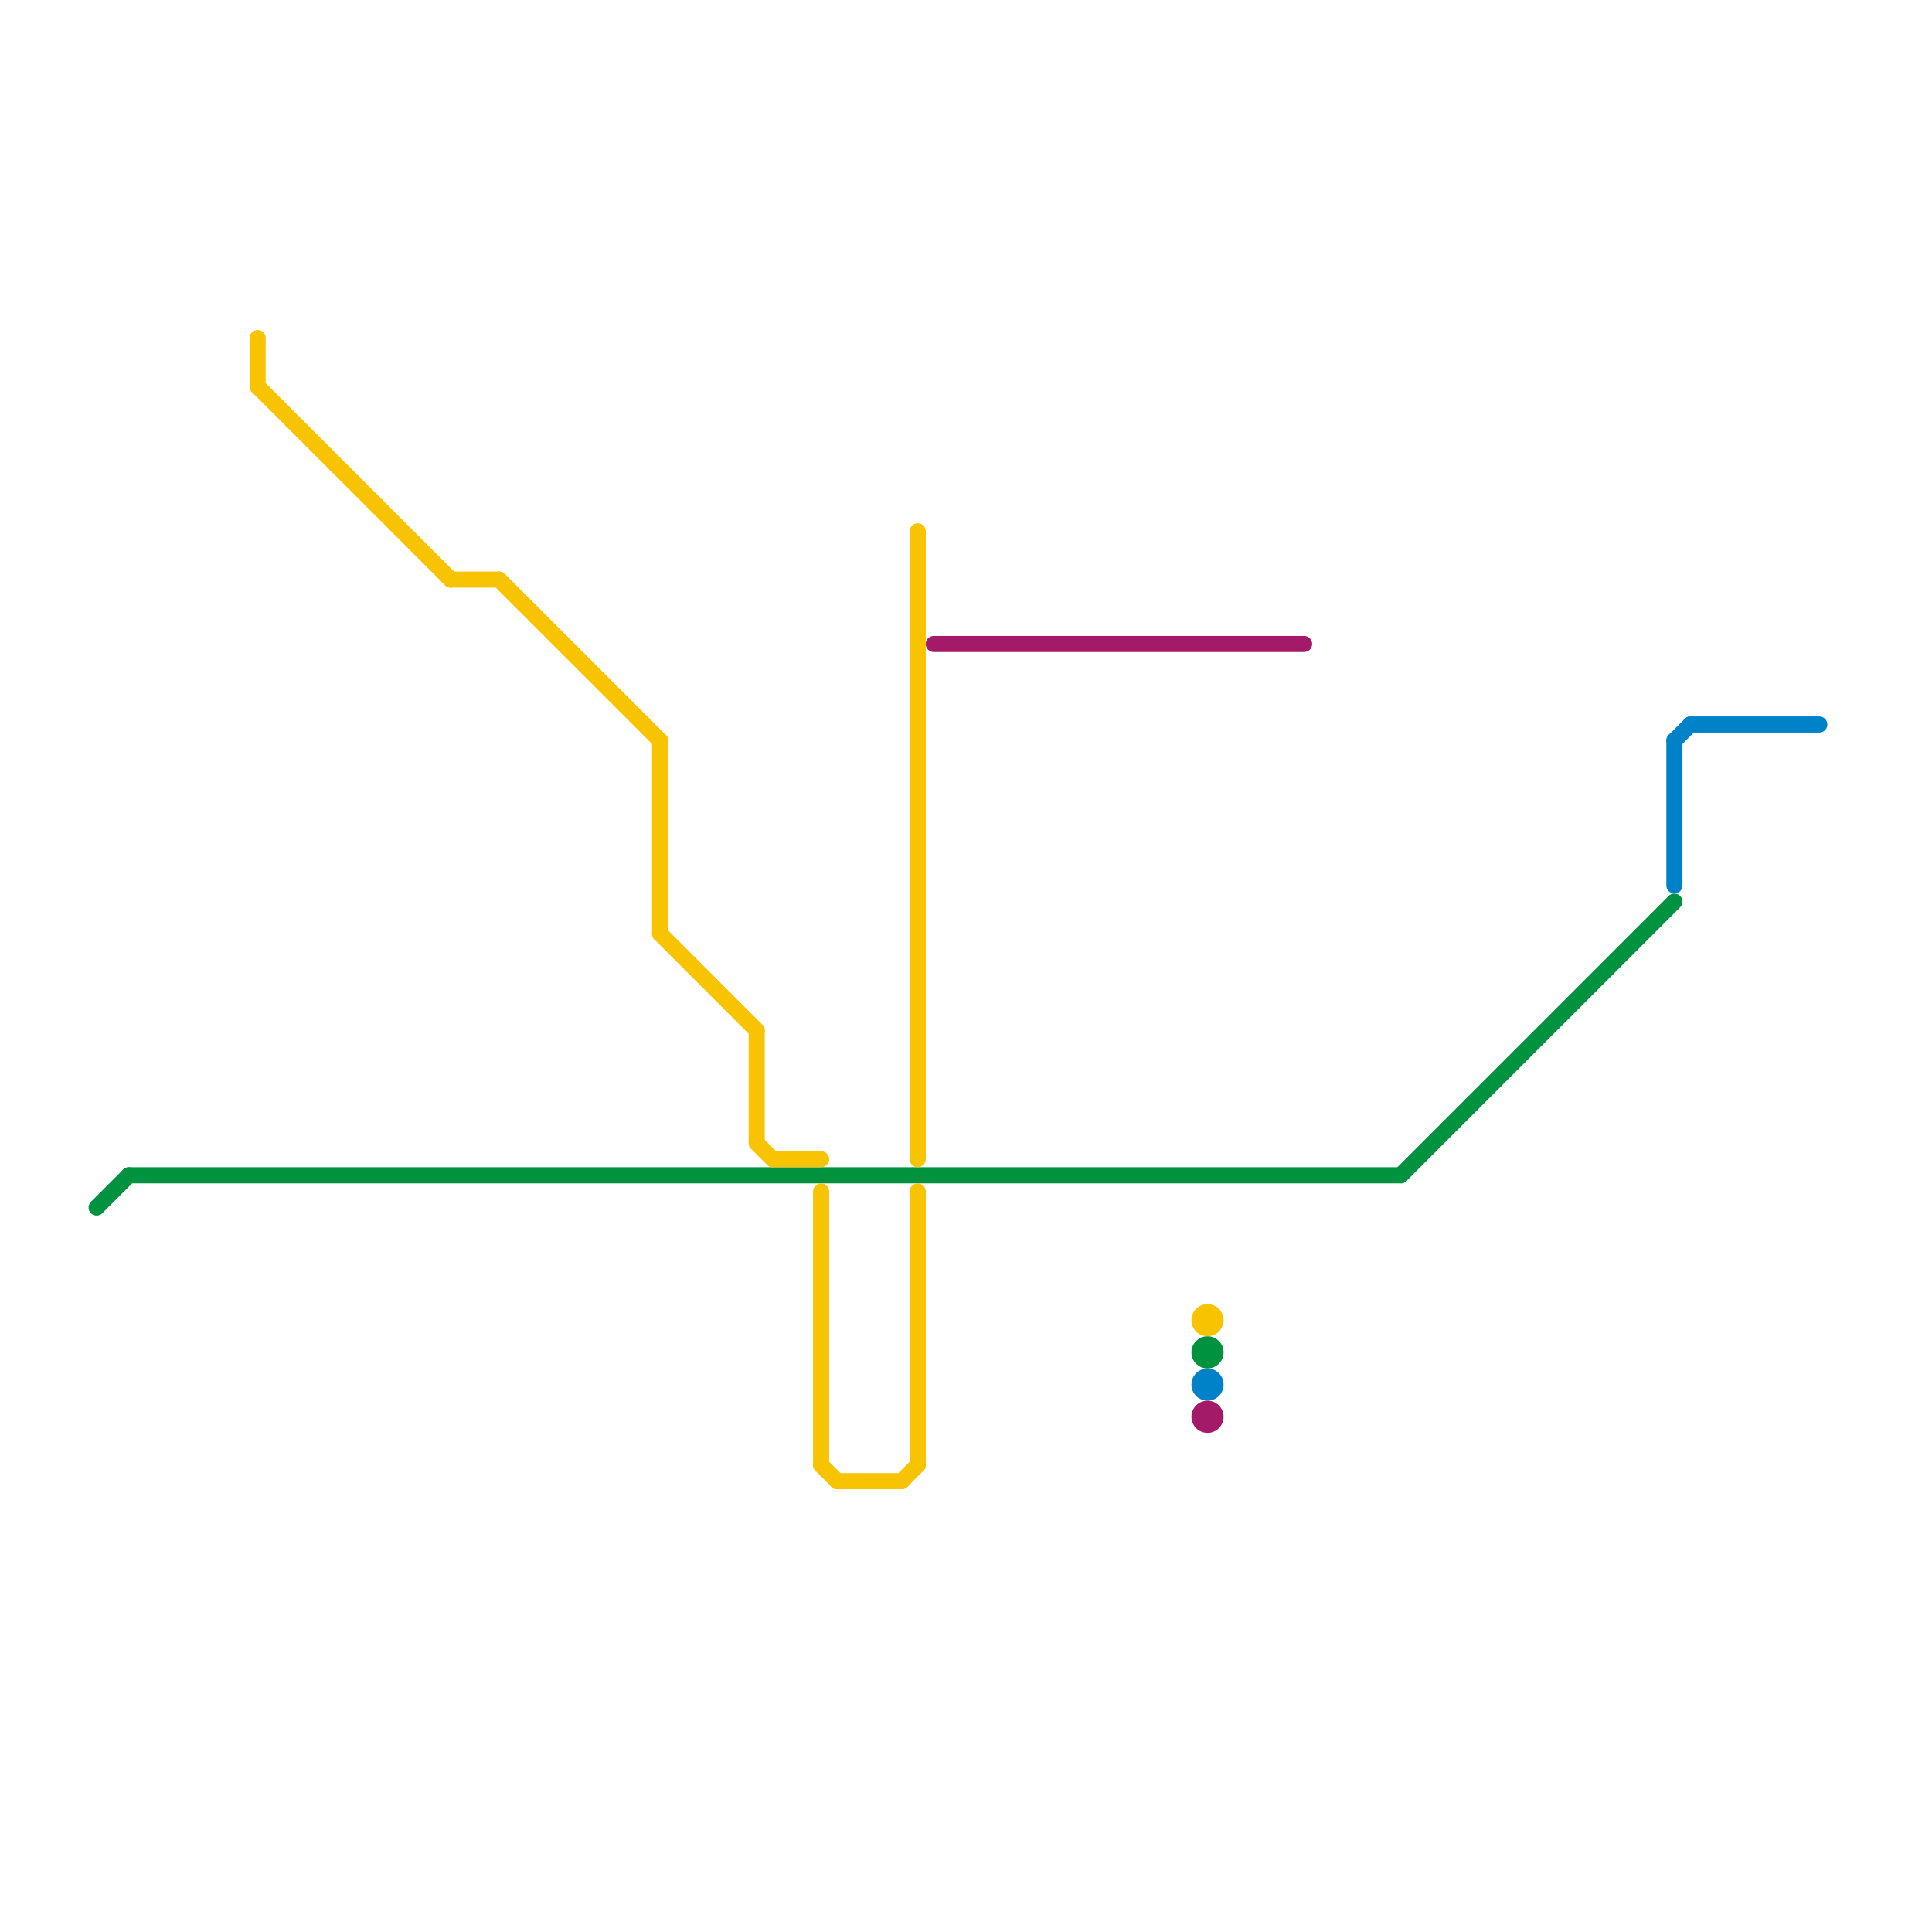 
<svg version="1.1" xmlns="http://www.w3.org/2000/svg" viewBox="0 0 120 120">
<style>text { font: 1px Helvetica; font-weight: 600; white-space: pre; dominant-baseline: central; } line { stroke-width: 1; fill: none; stroke-linecap: round; stroke-linejoin: round; } .c0 { stroke: #00923f } .c1 { stroke: #0082c9 } .c2 { stroke: #f8c300 } .c3 { stroke: #a21a68 }</style><defs><g id="wm-xf"><circle r="1.2" fill="#000"/><circle r="0.9" fill="#fff"/><circle r="0.6" fill="#000"/><circle r="0.3" fill="#fff"/></g><g id="wm"><circle r="0.6" fill="#000"/><circle r="0.3" fill="#fff"/></g></defs><line class="c0" x1="6" y1="75" x2="8" y2="73"/><line class="c0" x1="87" y1="73" x2="104" y2="56"/><line class="c0" x1="8" y1="73" x2="87" y2="73"/><circle cx="75" cy="84" r="1" fill="#00923f" /><line class="c1" x1="105" y1="45" x2="113" y2="45"/><line class="c1" x1="104" y1="46" x2="105" y2="45"/><line class="c1" x1="104" y1="46" x2="104" y2="55"/><circle cx="75" cy="86" r="1" fill="#0082c9" /><line class="c2" x1="56" y1="92" x2="57" y2="91"/><line class="c2" x1="57" y1="74" x2="57" y2="91"/><line class="c2" x1="41" y1="58" x2="47" y2="64"/><line class="c2" x1="48" y1="72" x2="51" y2="72"/><line class="c2" x1="47" y1="71" x2="48" y2="72"/><line class="c2" x1="52" y1="92" x2="56" y2="92"/><line class="c2" x1="47" y1="64" x2="47" y2="71"/><line class="c2" x1="51" y1="91" x2="52" y2="92"/><line class="c2" x1="57" y1="33" x2="57" y2="72"/><line class="c2" x1="31" y1="36" x2="41" y2="46"/><line class="c2" x1="16" y1="24" x2="28" y2="36"/><line class="c2" x1="16" y1="21" x2="16" y2="24"/><line class="c2" x1="28" y1="36" x2="31" y2="36"/><line class="c2" x1="51" y1="74" x2="51" y2="91"/><line class="c2" x1="41" y1="46" x2="41" y2="58"/><circle cx="75" cy="82" r="1" fill="#f8c300" /><line class="c3" x1="58" y1="40" x2="81" y2="40"/><circle cx="75" cy="88" r="1" fill="#a21a68" />
</svg>
